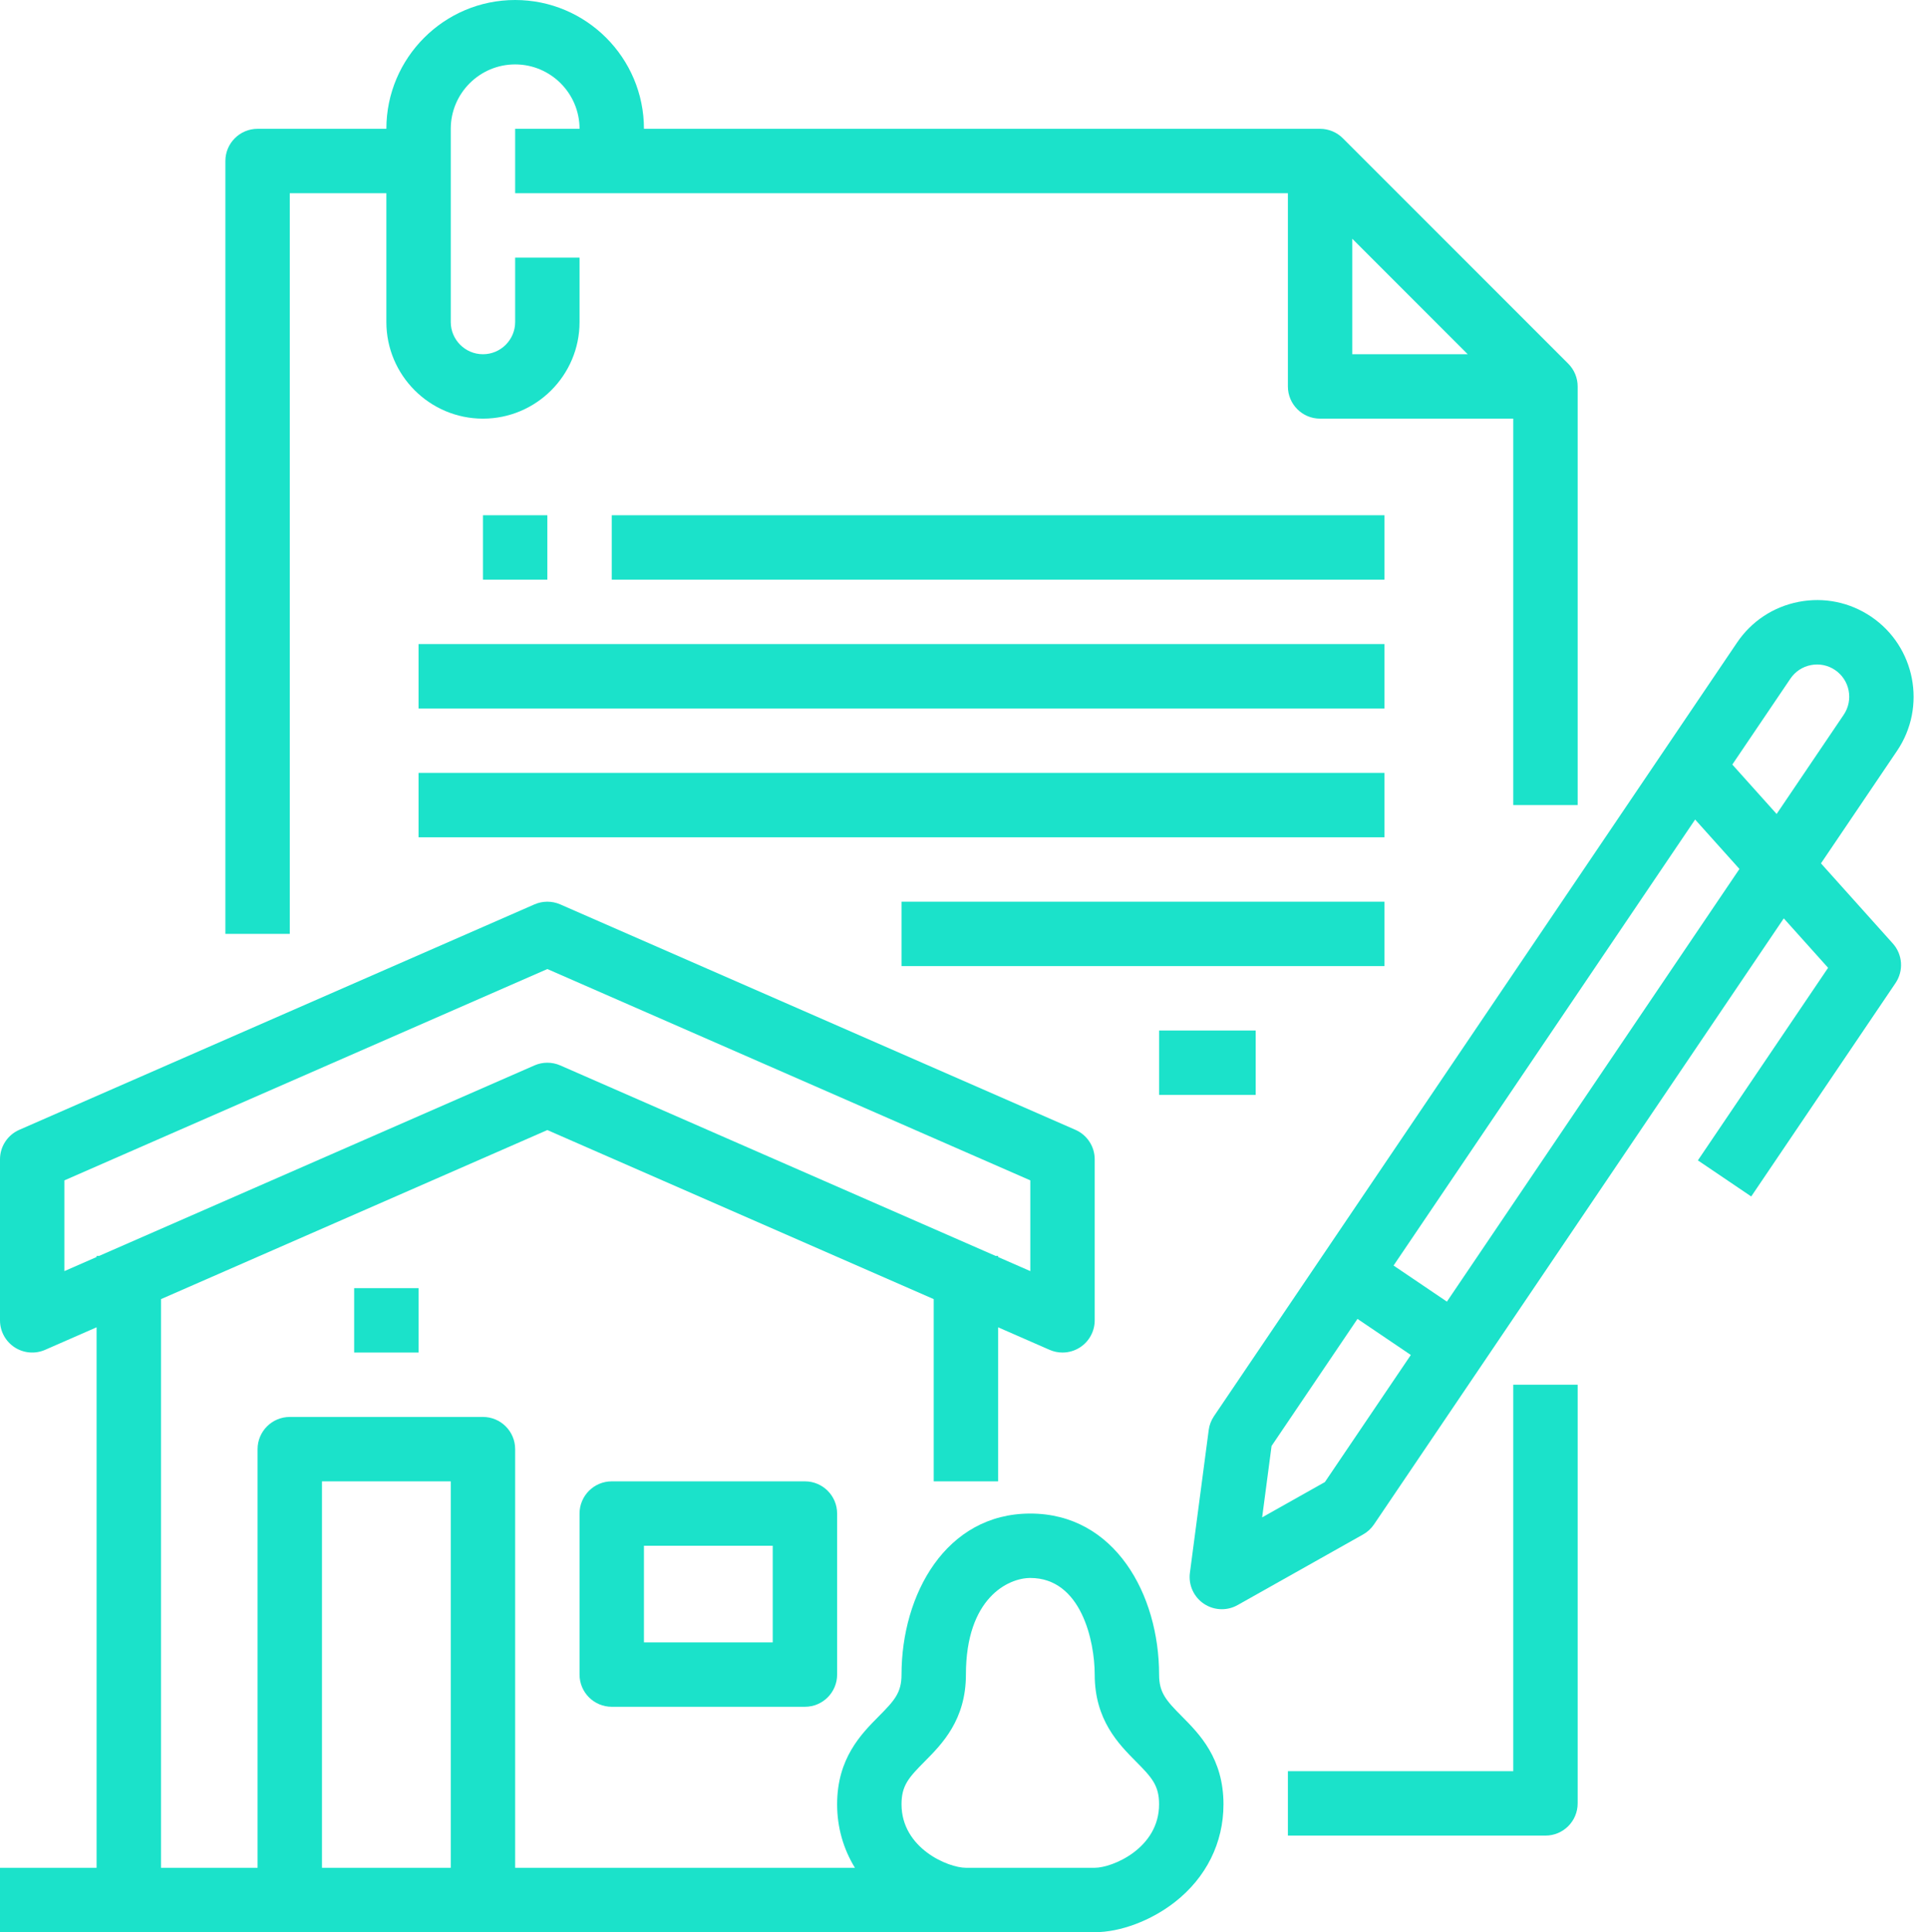<?xml version="1.0" encoding="UTF-8" standalone="no"?><svg xmlns="http://www.w3.org/2000/svg" xmlns:xlink="http://www.w3.org/1999/xlink" fill="#000000" height="480" preserveAspectRatio="xMidYMid meet" version="1" viewBox="16.0 16.0 478.8 480.0" width="478.8" zoomAndPan="magnify"><g fill="#1be2ca" id="change1_1"><path d="M 352 75.312 L 380.688 104 L 352 104 Z M 88 64 L 112 64 L 112 96 C 112 109.234 122.766 120 136 120 C 149.234 120 160 109.234 160 96 L 160 80 L 144 80 L 144 96 C 144 100.41 140.41 104 136 104 C 131.59 104 128 100.41 128 96 L 128 48 C 128 39.18 135.18 32 144 32 C 152.82 32 160 39.18 160 48 L 144 48 L 144 64 L 336 64 L 336 112 C 336 116.418 339.582 120 344 120 L 392 120 L 392 216 L 408 216 L 408 112 C 408 109.879 407.156 107.844 405.656 106.344 L 349.656 50.344 C 348.156 48.844 346.121 48 344 48 L 176 48 C 176 30.355 161.645 16 144 16 C 126.355 16 112 30.355 112 48 L 80 48 C 75.582 48 72 51.582 72 56 L 72 248 L 88 248 L 88 64" fill="inherit"/><path d="M 392 456 L 336 456 L 336 472 L 400 472 C 404.418 472 408 468.418 408 464 L 408 360 L 392 360 L 392 456" fill="inherit"/><path d="M 208 424 L 176 424 L 176 400 L 208 400 Z M 168 384 C 163.582 384 160 387.582 160 392 L 160 432 C 160 436.418 163.582 440 168 440 L 216 440 C 220.418 440 224 436.418 224 432 L 224 392 C 224 387.582 220.418 384 216 384 L 168 384" fill="inherit"/><path d="M 120 352 L 120 336 L 104 336 L 104 352 L 120 352" fill="inherit"/><path d="M 288 480 L 256 480 C 251.594 480 240 475.152 240 464.23 C 240 459.578 241.754 457.617 245.719 453.621 C 250.059 449.254 256 443.27 256 432 C 256 413.016 266.465 408 272 408 C 284.656 408 288 423.699 288 432 C 288 443.27 293.941 449.254 298.277 453.621 C 302.242 457.617 303.996 459.578 303.996 464.23 C 303.996 475.152 292.406 480 288 480 Z M 96 384 L 128 384 L 128 480 L 96 480 Z M 32 331.77 L 32 309.23 L 152 256.73 L 272 309.23 L 272 331.77 L 264 328.27 L 264 328 L 263.387 328 L 155.207 280.672 C 154.184 280.223 153.094 280 152 280 C 150.906 280 149.816 280.223 148.793 280.672 L 40.613 328 L 40 328 L 40 328.27 Z M 304 432 C 304 412.121 293.008 392 272 392 C 250.992 392 240 412.121 240 432 C 240 436.484 238.273 438.414 234.363 442.352 C 229.992 446.758 224 452.789 224 464.23 C 224 469.938 225.539 475.301 228.422 480 L 144 480 L 144 376 C 144 371.582 140.418 368 136 368 L 88 368 C 83.582 368 80 371.582 80 376 L 80 480 L 56 480 L 56 338.73 L 152 296.73 L 248 338.73 L 248 384 L 264 384 L 264 345.73 L 276.793 351.328 C 277.82 351.777 278.91 352 280 352 C 281.531 352 283.059 351.559 284.379 350.695 C 286.637 349.219 288 346.699 288 344 L 288 304 C 288 300.82 286.117 297.945 283.207 296.672 L 155.207 240.672 C 153.164 239.777 150.836 239.777 148.793 240.672 L 20.793 296.672 C 17.883 297.945 16 300.82 16 304 L 16 344 C 16 346.699 17.363 349.219 19.621 350.695 C 21.879 352.172 24.734 352.41 27.207 351.328 L 40 345.73 L 40 480 L 16 480 L 16 496 L 288 496 C 294.383 496 302.02 493.129 307.93 488.504 C 315.711 482.41 319.996 473.789 319.996 464.23 C 319.996 452.789 314.008 446.758 309.633 442.352 C 305.727 438.414 304 436.484 304 432" fill="inherit"/><path d="M 375.512 339.352 L 362.258 330.387 L 437.188 219.59 L 448.199 231.867 Z M 345.199 384.172 L 329.605 392.945 L 331.945 375.211 L 353.293 343.641 L 366.547 352.605 Z M 460.855 184.598 C 462.051 182.824 463.867 181.629 465.965 181.223 C 468.062 180.816 470.191 181.254 471.961 182.449 C 475.617 184.922 476.578 189.906 474.105 193.559 L 457.438 218.207 L 446.426 205.93 Z M 468.453 230.48 L 487.359 202.523 C 494.773 191.562 491.887 176.609 480.926 169.195 C 475.613 165.605 469.227 164.297 462.93 165.512 C 456.637 166.73 451.191 170.32 447.602 175.633 L 317.633 367.812 C 316.938 368.84 316.488 370.016 316.328 371.246 L 311.656 406.719 C 311.258 409.723 312.594 412.691 315.105 414.391 C 316.453 415.301 318.02 415.762 319.586 415.762 C 320.938 415.762 322.289 415.422 323.508 414.734 L 354.688 397.191 C 355.773 396.582 356.699 395.73 357.395 394.699 L 459.215 244.145 L 470.227 256.422 L 437.871 304.262 L 451.125 313.227 L 486.98 260.211 C 489.035 257.168 488.758 253.117 486.309 250.387 L 468.453 230.48" fill="inherit"/><path d="M 136 144 L 136 160 L 152 160 L 152 144 L 136 144" fill="inherit"/><path d="M 360 144 L 168 144 L 168 160 L 360 160 L 360 144" fill="inherit"/><path d="M 360 176 L 120 176 L 120 192 L 360 192 L 360 176" fill="inherit"/><path d="M 360 208 L 120 208 L 120 224 L 360 224 L 360 208" fill="inherit"/><path d="M 360 240 L 240 240 L 240 256 L 360 256 L 360 240" fill="inherit"/><path d="M 328 288 L 328 272 L 304 272 L 304 288 L 328 288" fill="inherit"/></g></svg>